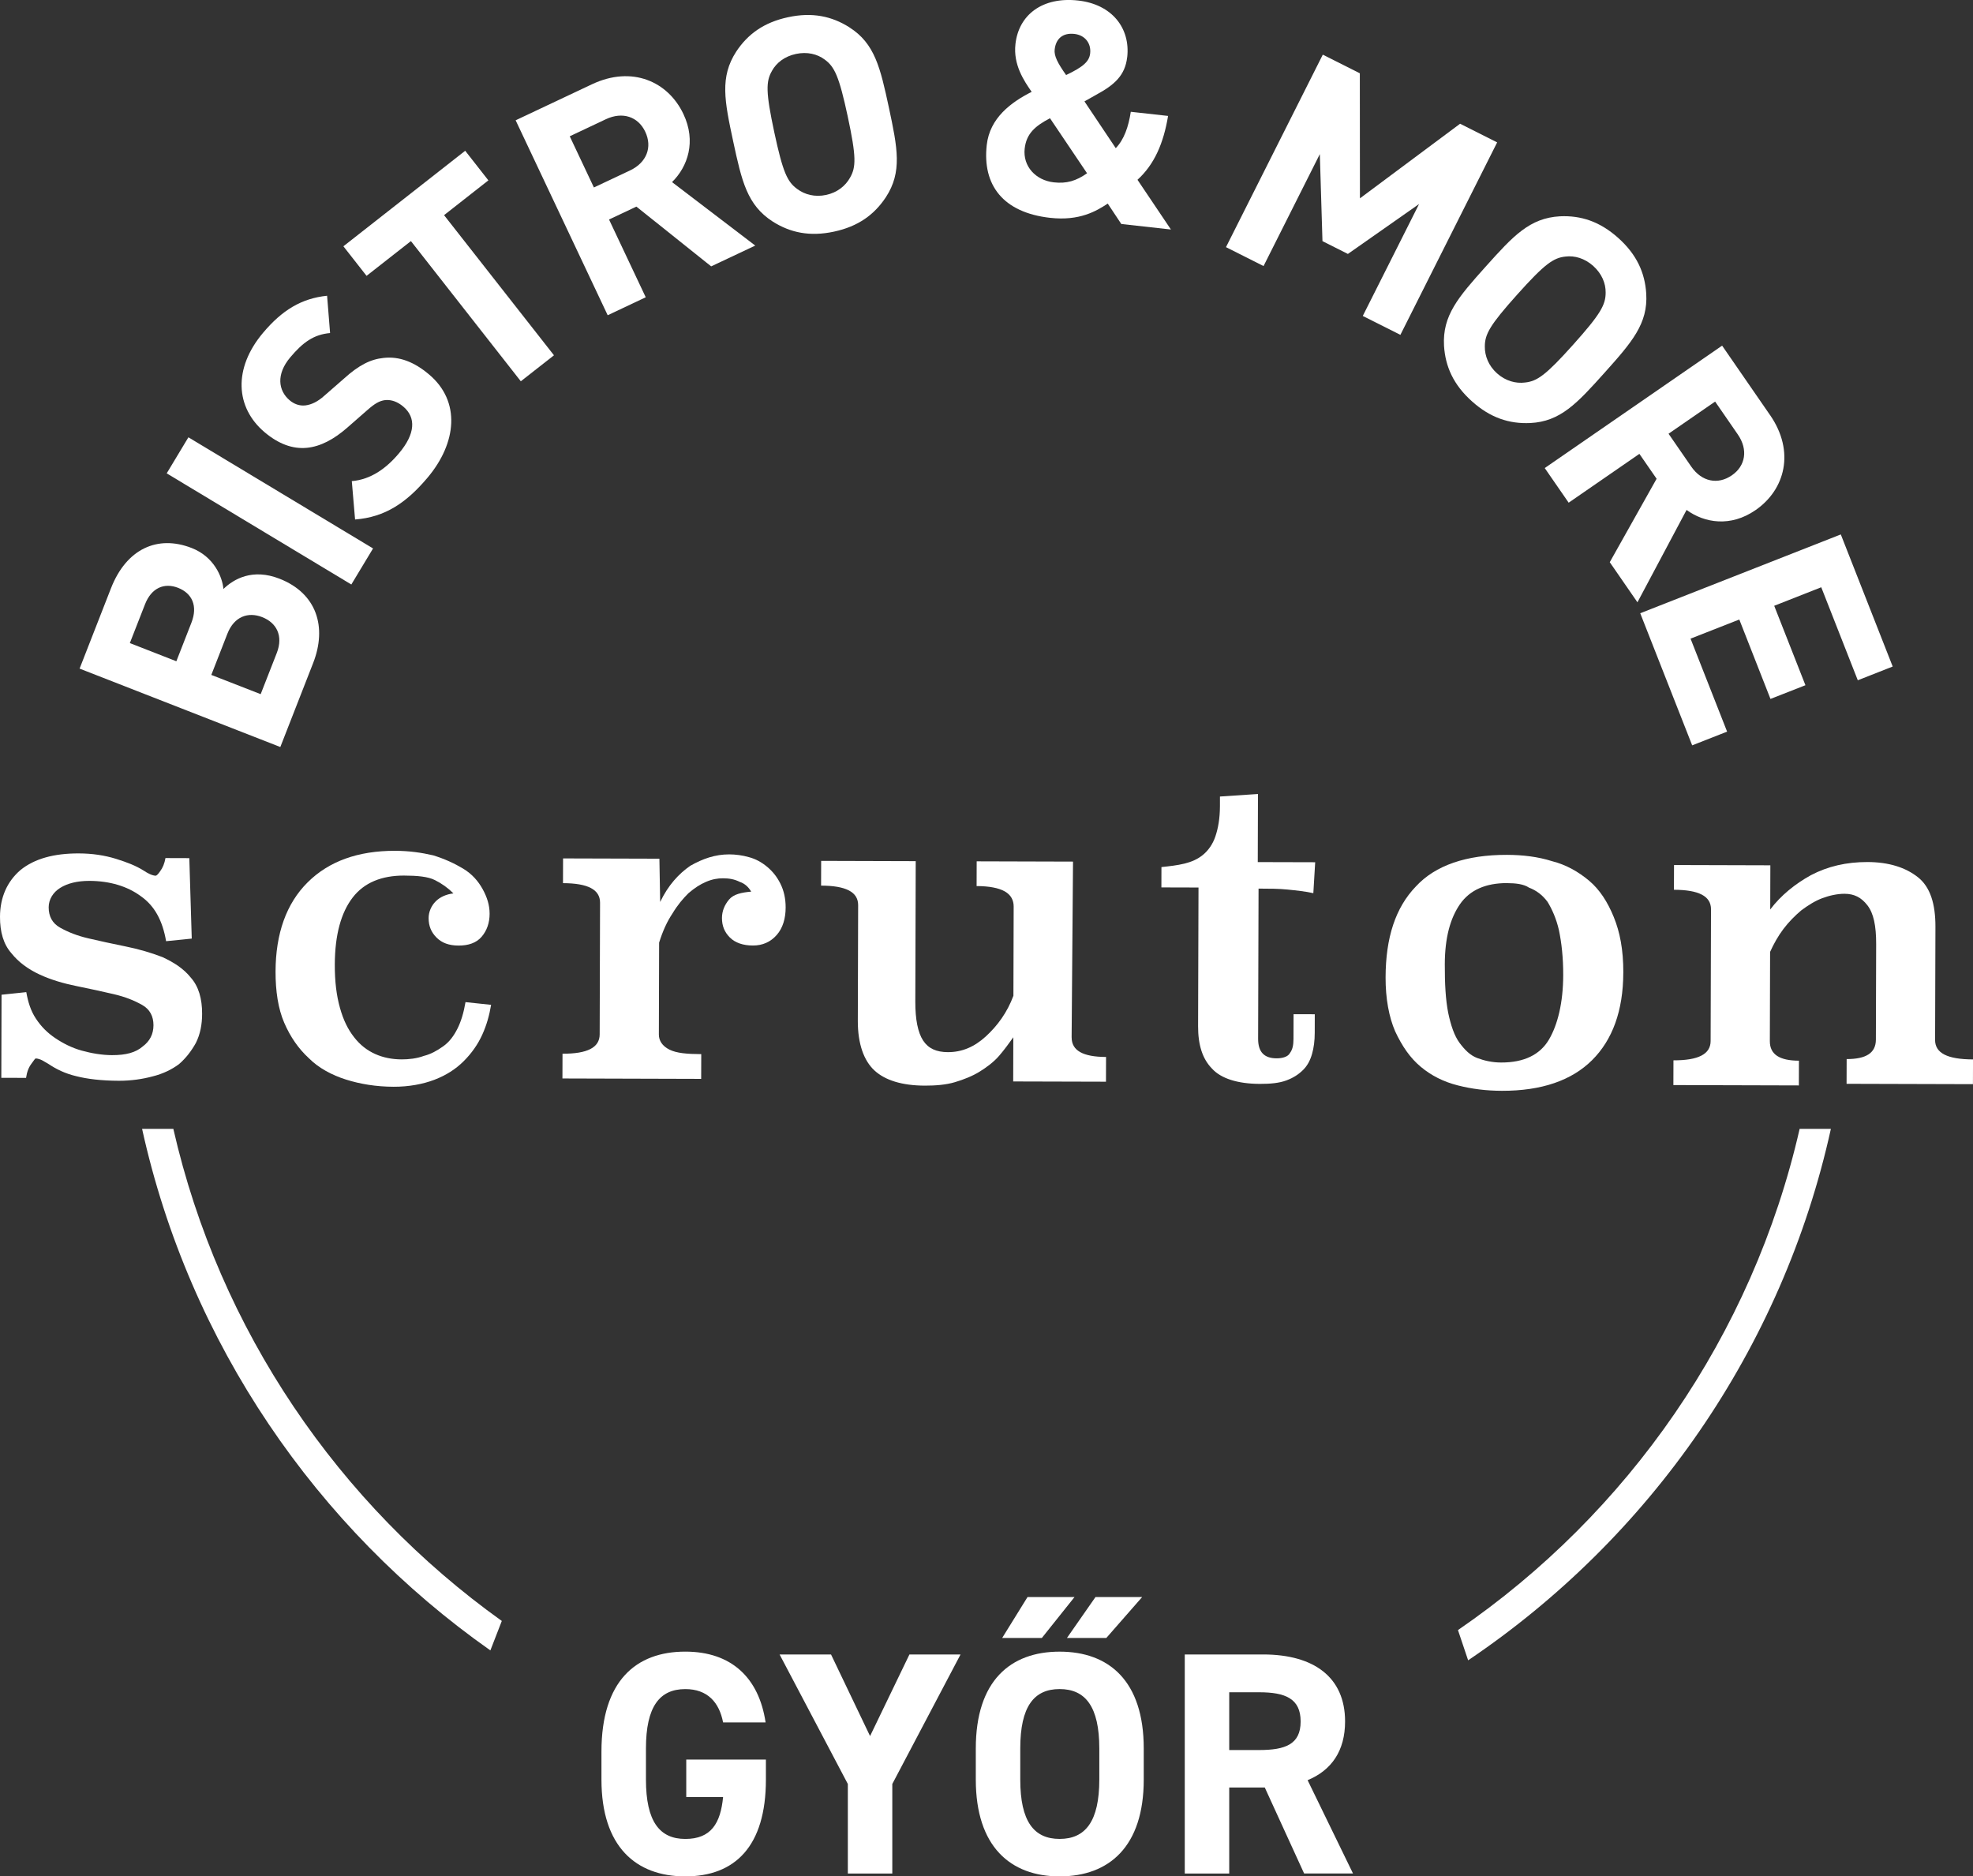 <svg xmlns="http://www.w3.org/2000/svg" id="Layer_2" data-name="Layer 2" viewBox="0 0 778.3 740.16" width="778.3" height="740.16"><rect x="0" y="0" width="778.3" height="740.16" fill="#333333" stroke="none"/><defs><style>      .cls-1 {        fill: #fff;      }    </style></defs><g id="Layer_1-2" data-name="Layer 1"><g><path class="cls-1" d="M709.91,445.29c-18.64,81.67-67.84,151.82-134.78,197.71l4.01,11.93c71.55-48.2,123.95-122.76,143.1-209.64h-12.33ZM68.38,445.29h-12.33c18.64,84.58,68.74,157.43,137.39,205.73l4.51-11.62c-64.33-46-111.43-114.64-129.57-194.1Z"></path><g><path class="cls-1" d="M75.63,370.24l-10.11,1.02c-1.37-8.02-4.49-13.96-10.06-17.81-5.22-3.85-12.18-5.96-20.2-5.98-4.88-.01-8.72,1.02-11.51,2.76-2.79,1.74-4.54,4.52-4.55,7.66,0,3.49,1.38,6.28,4.51,8.03,3.13,1.75,6.61,3.16,11.14,4.22,4.53,1.06,9.41,2.12,14.63,3.18,5.23,1.06,10.1,2.47,14.63,4.23,4.53,2.1,8.35,4.56,11.13,8.05,3.13,3.5,4.51,8.38,4.49,14.31-.01,4.18-.72,8.02-2.47,11.5-1.75,3.13-3.85,5.92-6.65,8.35-2.79,2.08-6.29,3.82-10.47,4.85-3.84,1.03-8.37,1.72-13.25,1.71-6.97-.02-12.55-.73-16.73-1.79-4.53-1.06-8.01-2.81-11.14-4.91-.7-.35-1.74-1.05-2.44-1.4-.7-.35-1.74-.7-2.44-.7-.35,0-.7.7-1.75,2.09-1.05,1.39-1.75,3.13-2.11,5.57l-9.76-.03.09-32.77,9.76-1.02c.69,3.84,1.72,7.33,3.81,10.47,2.08,3.14,4.52,5.59,7.65,7.69,3.13,2.1,6.61,3.85,10.44,4.91,3.83,1.06,8.01,1.77,11.85,1.78,5.58.02,9.42-1.02,12.21-3.45,2.79-2.08,4.2-4.87,4.21-8.35,0-3.49-1.38-6.28-4.51-8.03-3.13-1.75-6.61-3.16-11.14-4.22-4.53-1.06-9.41-2.12-14.63-3.18-5.23-1.06-10.1-2.47-14.63-4.57-4.53-2.1-8.35-4.9-11.13-8.4C1.36,372.46-.02,367.58,0,361.65c.02-7.67,2.83-13.94,8.07-18.45,5.59-4.52,13.27-6.59,23.03-6.56,5.23.01,10.11.73,14.64,2.13,4.53,1.41,8.01,2.81,10.79,4.56,1.04.7,1.74,1.05,2.44,1.4.7.35,1.74.7,2.44.7.35,0,1.05-.69,1.75-1.74,1.05-1.39,1.75-3.13,2.11-5.22l9.41.03.96,31.73h0Z"></path><path class="cls-1" d="M193.73,396.37c-.71,4.18-1.77,8.01-3.52,11.84-1.75,3.83-4.2,7.31-7.35,10.44-3.15,3.13-6.99,5.56-11.53,7.29-4.54,1.73-10.12,2.76-16.04,2.74-6.97-.02-13.24-1.08-18.82-2.84-5.57-1.76-10.79-4.56-14.62-8.41-4.17-3.85-7.3-8.39-9.72-13.97-2.42-5.58-3.45-12.56-3.43-20.23.04-14.99,4.26-26.83,12.65-35.17,8.39-8.34,19.91-12.49,34.55-12.45,5.58.02,10.46.73,14.99,1.79,4.53,1.41,8.36,3.16,11.84,5.26,3.48,2.1,5.91,4.9,7.65,8.04,1.73,3.14,2.77,6.28,2.76,9.77,0,3.49-1.06,6.62-3.16,9.06-2.1,2.43-5.24,3.47-9.07,3.46-3.83-.01-6.62-1.06-8.71-3.16-2.09-2.1-3.12-4.54-3.12-7.68,0-2.44,1.06-4.88,2.81-6.62,1.75-1.74,4.19-2.78,6.98-3.12-2.09-2.1-4.52-3.85-7.31-5.25-2.79-1.4-6.97-1.76-12.2-1.78-8.72-.02-15.7,2.74-20.24,8.66-4.55,5.91-7.01,14.62-7.05,26.47-.02,6.62.66,12.2,2.04,17.09,1.38,4.88,3.11,8.38,5.55,11.52,2.43,3.14,5.21,5.24,8.35,6.65,3.13,1.4,6.62,2.11,10.45,2.12,2.79,0,5.93-.33,8.72-1.37,2.79-.69,5.24-2.08,7.68-3.81,2.45-1.74,4.2-4.17,5.6-6.96,1.4-2.78,2.46-6.27,3.17-10.45l10.11,1.07Z"></path><path class="cls-1" d="M260.43,355.77c3.16-6.61,7.35-11.13,11.89-14.26,4.89-2.77,9.77-4.5,15.35-4.49,2.44,0,5.23.36,7.67,1.07,2.79.71,5.22,2.11,7.31,3.86,2.09,1.75,3.82,3.85,5.21,6.64,1.39,2.79,2.07,5.93,2.06,9.42-.01,4.18-1.07,8.02-3.52,10.8-2.45,2.78-5.59,4.17-9.42,4.16-3.83-.01-6.97-1.07-9.06-3.16-2.09-2.1-3.12-4.54-3.12-7.68,0-2.79,1.06-5.23,2.81-7.31,1.75-2.09,4.89-2.77,8.72-3.11-1.04-1.75-2.43-3.14-4.52-3.85-2.09-1.05-4.18-1.41-6.62-1.41-2.09,0-4.18.34-6.63,1.38-2.44,1.04-4.54,2.43-6.99,4.51-2.1,2.09-4.2,4.52-6.3,8-2.1,3.13-3.85,6.96-5.26,11.49l-.1,36.26c0,2.44,1.38,4.54,4.17,5.94,2.78,1.4,6.97,1.76,12.55,1.78l-.03,9.76-54.73-.16.03-9.76c9.76.03,14.65-2.4,14.66-7.63l.15-51.94c.01-5.23-4.86-7.68-14.62-7.71l.03-9.76,38,.11.3,17.08h0Z"></path><path class="cls-1" d="M422.74,409.22c-.01,5.23,4.51,7.68,13.57,7.71l-.03,9.76-36.6-.1.05-17.43c-1.75,2.44-3.5,4.87-5.6,7.31-2.1,2.43-4.89,4.52-7.69,6.25-2.79,1.74-6.28,3.12-9.77,4.16-3.49,1.04-7.67,1.37-11.86,1.36-9.06-.03-15.68-2.14-19.85-5.98-4.17-3.85-6.59-10.48-6.57-19.54l.13-45.67c.01-5.23-4.86-7.68-14.62-7.71l.03-9.76,37.3.11-.16,55.43c-.02,6.97,1.01,12.2,3.09,15.35,2.08,3.14,5.22,4.55,9.75,4.56,5.58.02,10.46-2.06,15.01-6.23,4.54-4.17,8.39-9.39,10.85-16.01l.1-35.21c0-2.44-1.03-4.53-3.47-5.94-2.44-1.4-6.27-2.11-11.15-2.12l.03-9.76,38,.11-.55,69.37h0Z"></path><path class="cls-1" d="M496.15,340.06l22.66.06-.73,12.2c-3.14-.71-6.62-1.06-10.11-1.42-3.49-.36-7.32-.37-11.5-.38l-.17,59.26c-.01,5.23,2.42,7.68,7.3,7.69,2.44,0,4.53-.68,5.24-2.08,1.05-1.39,1.4-3.13,1.41-5.57l.03-9.76,8.37.02-.02,7.32c0,3.14-.37,5.93-1.07,8.36-.7,2.44-1.76,4.53-3.5,6.27-1.75,1.74-3.84,3.13-6.64,4.16-2.79,1.04-6.28,1.38-10.46,1.36-8.72-.02-15.33-2.14-18.81-5.98-3.82-3.85-5.55-9.43-5.53-16.75l.16-54.73-14.64-.04.02-8.02c3.14-.34,6.28-.68,9.07-1.37,2.79-.69,5.23-1.73,7.33-3.47,2.1-1.74,3.85-4.17,4.9-7.31,1.05-3.13,1.76-6.97,1.78-11.85v-3.83s15-1,15-1l-.08,26.84h0Z"></path><path class="cls-1" d="M640.35,383.7c-.04,14.99-4.26,26.48-12.3,34.48-8.04,8-19.91,12.14-35.59,12.1-6.28-.02-11.85-.73-17.42-2.14-5.57-1.41-10.45-3.86-14.62-7.36-4.17-3.5-7.3-8.04-10.07-13.97-2.42-5.58-3.8-12.91-3.77-21.28.04-15.69,3.91-27.53,11.96-35.87,7.69-8.34,19.91-12.49,35.94-12.45,6.28.02,12.2.73,17.77,2.49,5.57,1.41,10.45,4.21,14.62,7.71,4.17,3.5,7.3,8.39,9.72,14.32,2.42,5.93,3.8,12.91,3.77,21.97ZM594.43,348.35c-8.37-.02-14.65,2.75-18.5,8.31-3.85,5.57-5.96,13.23-5.99,23.69-.02,7.67.31,13.95,1.34,19.18,1.03,4.88,2.41,9.07,4.5,11.87,2.08,2.79,4.17,4.89,6.96,5.95,2.79,1.05,5.92,1.76,9.41,1.77,9.06.03,15.35-3.09,18.85-9.01,3.5-5.92,5.62-14.63,5.65-25.43.02-6.97-.66-12.9-1.69-17.78-1.03-4.53-2.77-8.37-4.5-11.17-2.08-2.79-4.52-4.54-7.31-5.6-2.09-1.4-5.22-1.76-8.71-1.77Z"></path><path class="cls-1" d="M763.34,410.19c-.01,5.23,4.86,7.68,14.97,7.71l-.03,9.76-49.85-.14.03-9.76c7.67.02,11.51-2.41,11.53-7.64l.11-37.65c.02-7.32-1.01-12.2-3.44-15.35-2.43-3.14-5.22-4.55-9.05-4.56-2.79,0-5.93.68-8.72,1.72-2.79,1.04-5.59,2.77-8.38,4.86-2.45,2.08-4.89,4.52-6.99,7.3-2.1,2.78-3.85,5.92-5.26,9.05l-.1,35.21c-.01,5.23,3.81,7.68,11.48,7.7l-.03,9.76-49.5-.14.03-9.76c9.76.03,14.65-2.4,14.66-7.63l.15-51.94c.01-5.23-4.86-7.68-14.62-7.71l.03-9.76,38,.11-.05,17.43c4.2-5.57,9.79-10.08,16.07-13.55,6.63-3.47,13.96-5.19,22.33-5.17,8.37.02,14.98,2.13,19.85,5.98,4.87,3.85,6.94,10.48,6.92,19.54l-.13,44.62Z"></path></g><g><path class="cls-1" d="M43.78,232.05c6.08-15.58,18.38-21.14,31.84-15.88,8.79,3.42,12.09,11.39,12.52,16.16,4.14-4.02,11.54-8.17,22.1-4.06,14.79,5.79,18.81,19.15,13.29,33.27l-12.95,33.13-79.18-30.93,12.38-31.69ZM51.22,253.67l18.35,7.17,5.95-15.23c2.57-6.57.29-11.56-5.28-13.74-5.45-2.12-10.52,0-13.06,6.56l-5.96,15.24ZM83.36,266.23l19.47,7.59,6.35-16.23c2.68-6.9-.19-11.99-5.76-14.16-5.45-2.14-11.02-.34-13.72,6.55l-6.34,16.24Z"></path><path class="cls-1" d="M147.16,216.34l-8.57,14.22-72.83-43.84,8.56-14.22,72.84,43.84Z"></path><path class="cls-1" d="M129.03,116.66l1.18,14.72c-6.39.55-10.71,3.63-15.7,9.57-5.69,6.74-4.72,13.18-.25,16.95,1.74,1.46,3.85,2.3,6.28,2.01,2.27-.29,4.79-1.43,7.46-3.86l7.74-6.75c5.81-5.26,10.43-7.59,15.57-8.11,6.21-.71,12.09,1.58,17.92,6.5,12.61,10.61,10.96,27.04-.57,40.73-8.31,9.86-16.72,15.59-28.59,16.5l-1.29-15.13c7.57-.65,13.64-5.06,18.62-11,6.39-7.58,6.86-14.06,1.65-18.44-2.21-1.84-4.56-2.75-7.08-2.53-2.26.29-4.04,1.28-7.13,4l-7.72,6.76c-5.43,4.78-10.71,7.52-16,8.06-5.63.56-11.23-1.5-16.7-6.11-11.6-9.78-12.49-25.2-.64-39.26,7.53-8.95,15.18-13.58,25.26-14.61Z"></path><path class="cls-1" d="M192.65,71.15l-17.48,13.72,43.36,55.28-13.08,10.25-43.35-55.3-17.5,13.71-9.14-11.66,48.05-37.68,9.14,11.67Z"></path><path class="cls-1" d="M233.55,33.23c15.77-7.44,29.99-1.09,36.05,11.77,5.11,10.79,1.73,20.71-4.5,26.83l32.83,25.04-17.39,8.2-29.5-23.57-10.79,5.09,14.48,30.67-15.01,7.09-36.31-76.9,30.13-14.22ZM224.75,53.76l9.53,20.19,14.26-6.72c6.58-3.12,8.86-9.2,6-15.25-2.8-5.95-8.95-8.06-15.54-4.95l-14.25,6.73Z"></path><path class="cls-1" d="M335.05,10.78c10.05,6.39,12.19,15.84,15.61,31.72,3.39,15.88,5.31,25.37-1.23,35.32-4.53,6.84-10.86,11.5-20.44,13.55-9.56,2.06-17.26.4-24.18-3.98-10.08-6.51-12.19-15.83-15.61-31.74-3.4-15.88-5.29-25.25,1.23-35.31,4.53-6.84,10.86-11.5,20.44-13.55,9.56-2.06,17.26-.4,24.18,3.98ZM304.52,27.96c-2.41,4.18-2.48,8.34.92,24.23,3.4,15.88,5.16,19.55,9.07,22.38,2.92,2.18,6.93,3.28,11.38,2.32,4.43-.95,7.66-3.61,9.42-6.79,2.41-4.18,2.51-8.23-.89-24.11-3.4-15.88-5.2-19.67-9.1-22.5-2.91-2.18-6.9-3.16-11.35-2.21-4.44.95-7.69,3.48-9.45,6.67Z"></path><path class="cls-1" d="M444.64,22.56c-.81,7.22-5.07,10.96-12.23,14.83l-4.62,2.61,12.35,18.44c3.26-3.35,5.03-8.44,5.93-14.34l14.71,1.63c-1.79,10.73-5.37,19.1-12.07,25.19l13.19,19.61-19.57-2.17-5.35-8.05c-4.53,2.97-11.1,6.91-22.72,5.62-18.63-2.08-26.78-12.97-25.01-28.74,1.2-10.67,9.57-16.84,17.72-20.96-2.99-4.29-7.33-10.67-6.4-18.84,1.27-11.51,10.62-18.75,24.74-17.18,13.29,1.48,20.64,10.84,19.35,22.35ZM414.2,46.64c-5.86,3.07-9.32,6.05-9.99,11.98-.77,7.01,4.37,12.5,11.48,13.31,5.11.57,8.83-.57,13.13-3.58l-14.62-21.7ZM416.04,19.48c-.29,2.61,1.2,5.42,4.51,10.12,6.98-3.31,9.15-5.47,9.49-8.56.43-3.91-1.96-7.17-6.22-7.66-4.75-.53-7.32,2.06-7.77,6.1Z"></path><path class="cls-1" d="M552.41,132.08l-14.83-7.45,22.21-44.15-28.08,19.69-10.03-5.05-1.04-34.33-22.2,44.16-14.82-7.46,38.19-75.93,14.61,7.35.04,49.33,39.51-29.43,14.62,7.36-38.18,75.93Z"></path><path class="cls-1" d="M649.4,115.79c.73,11.88-5.63,19.17-16.48,31.28-10.85,12.1-17.4,19.22-29.29,19.8-8.2.37-15.68-2.01-22.98-8.56-7.31-6.54-10.5-13.72-11.02-21.92-.66-11.96,5.63-19.17,16.48-31.27,10.85-12.1,17.31-19.14,29.3-19.8,8.17-.37,15.67,2.01,22.97,8.56,7.29,6.53,10.49,13.71,11.02,21.91ZM617.55,101.2c-4.79.51-8.22,2.91-19.06,15.01-10.85,12.09-12.76,15.67-12.76,20.49-.04,3.65,1.44,7.55,4.81,10.57,3.38,3.03,7.42,4.08,11.03,3.62,4.79-.51,8.14-2.81,18.99-14.91,10.85-12.1,12.84-15.76,12.83-20.58.05-3.65-1.52-7.45-4.89-10.49-3.38-3.02-7.34-4.16-10.95-3.71Z"></path><path class="cls-1" d="M698.27,163.76c9.89,14.34,5.94,29.4-5.77,37.47-9.82,6.79-20.15,5.06-27.19-.08l-19.38,36.43-10.92-15.82,18.48-32.91-6.79-9.82-27.9,19.26-9.44-13.66,69.97-48.29,18.93,27.42ZM676.58,158.4l-18.38,12.69,8.95,12.96c4.14,6,10.52,7.25,16.02,3.45,5.41-3.72,6.49-10.13,2.35-16.13l-8.95-12.97Z"></path><path class="cls-1" d="M732.85,268.33l-14.41-36.68-18.56,7.31,12.32,31.33-13.79,5.41-12.3-31.33-19.23,7.55,14.42,36.68-13.78,5.41-20.49-52.11,79.12-31.09,20.47,52.11-13.77,5.42Z"></path></g><g><path class="cls-1" d="M302.13,694.08v7.89c0,26.42-12.27,38.19-31.8,38.19s-33.07-11.77-33.07-38.19v-11.02c0-27.93,13.65-39.45,33.07-39.45,18.15,0,29.05,10.27,31.68,27.93h-16.77c-1.51-7.9-6.14-13.15-14.9-13.15-10.15,0-15.53,6.89-15.53,23.42v12.27c0,16.53,5.38,23.42,15.53,23.42s13.9-6.14,14.9-16.53h-14.53v-14.78h31.43Z"></path><path class="cls-1" d="M327.82,652.62l15.4,32.19,15.53-32.19h20.16l-26.92,51.09v35.32h-17.54v-35.32l-26.92-51.09h20.29Z"></path><path class="cls-1" d="M418,740.16c-19.42,0-33.07-11.77-33.07-38.19v-12.27c0-26.68,13.65-38.19,33.07-38.19s33.18,11.52,33.18,38.19v12.27c0,26.42-13.65,38.19-33.18,38.19ZM405.35,629.96h18.53l-12.9,16.16h-15.65l10.01-16.16ZM402.47,701.96c0,16.53,5.38,23.42,15.53,23.42s15.65-6.89,15.65-23.42v-12.27c0-16.53-5.51-23.42-15.65-23.42s-15.53,6.89-15.53,23.42v12.27ZM432.15,629.96h18.41l-14.15,16.16h-15.53l11.27-16.16Z"></path><path class="cls-1" d="M514.45,739.03l-15.53-33.94h-14.02v33.94h-17.54v-86.41h30.93c19.91,0,32.31,8.9,32.31,26.42,0,11.65-5.39,19.29-14.78,23.17l17.91,36.81h-19.29ZM496.67,690.32c10.39,0,16.4-2.25,16.4-11.27s-6.01-11.52-16.4-11.52h-11.77v22.79h11.77Z"></path></g></g></g></svg>